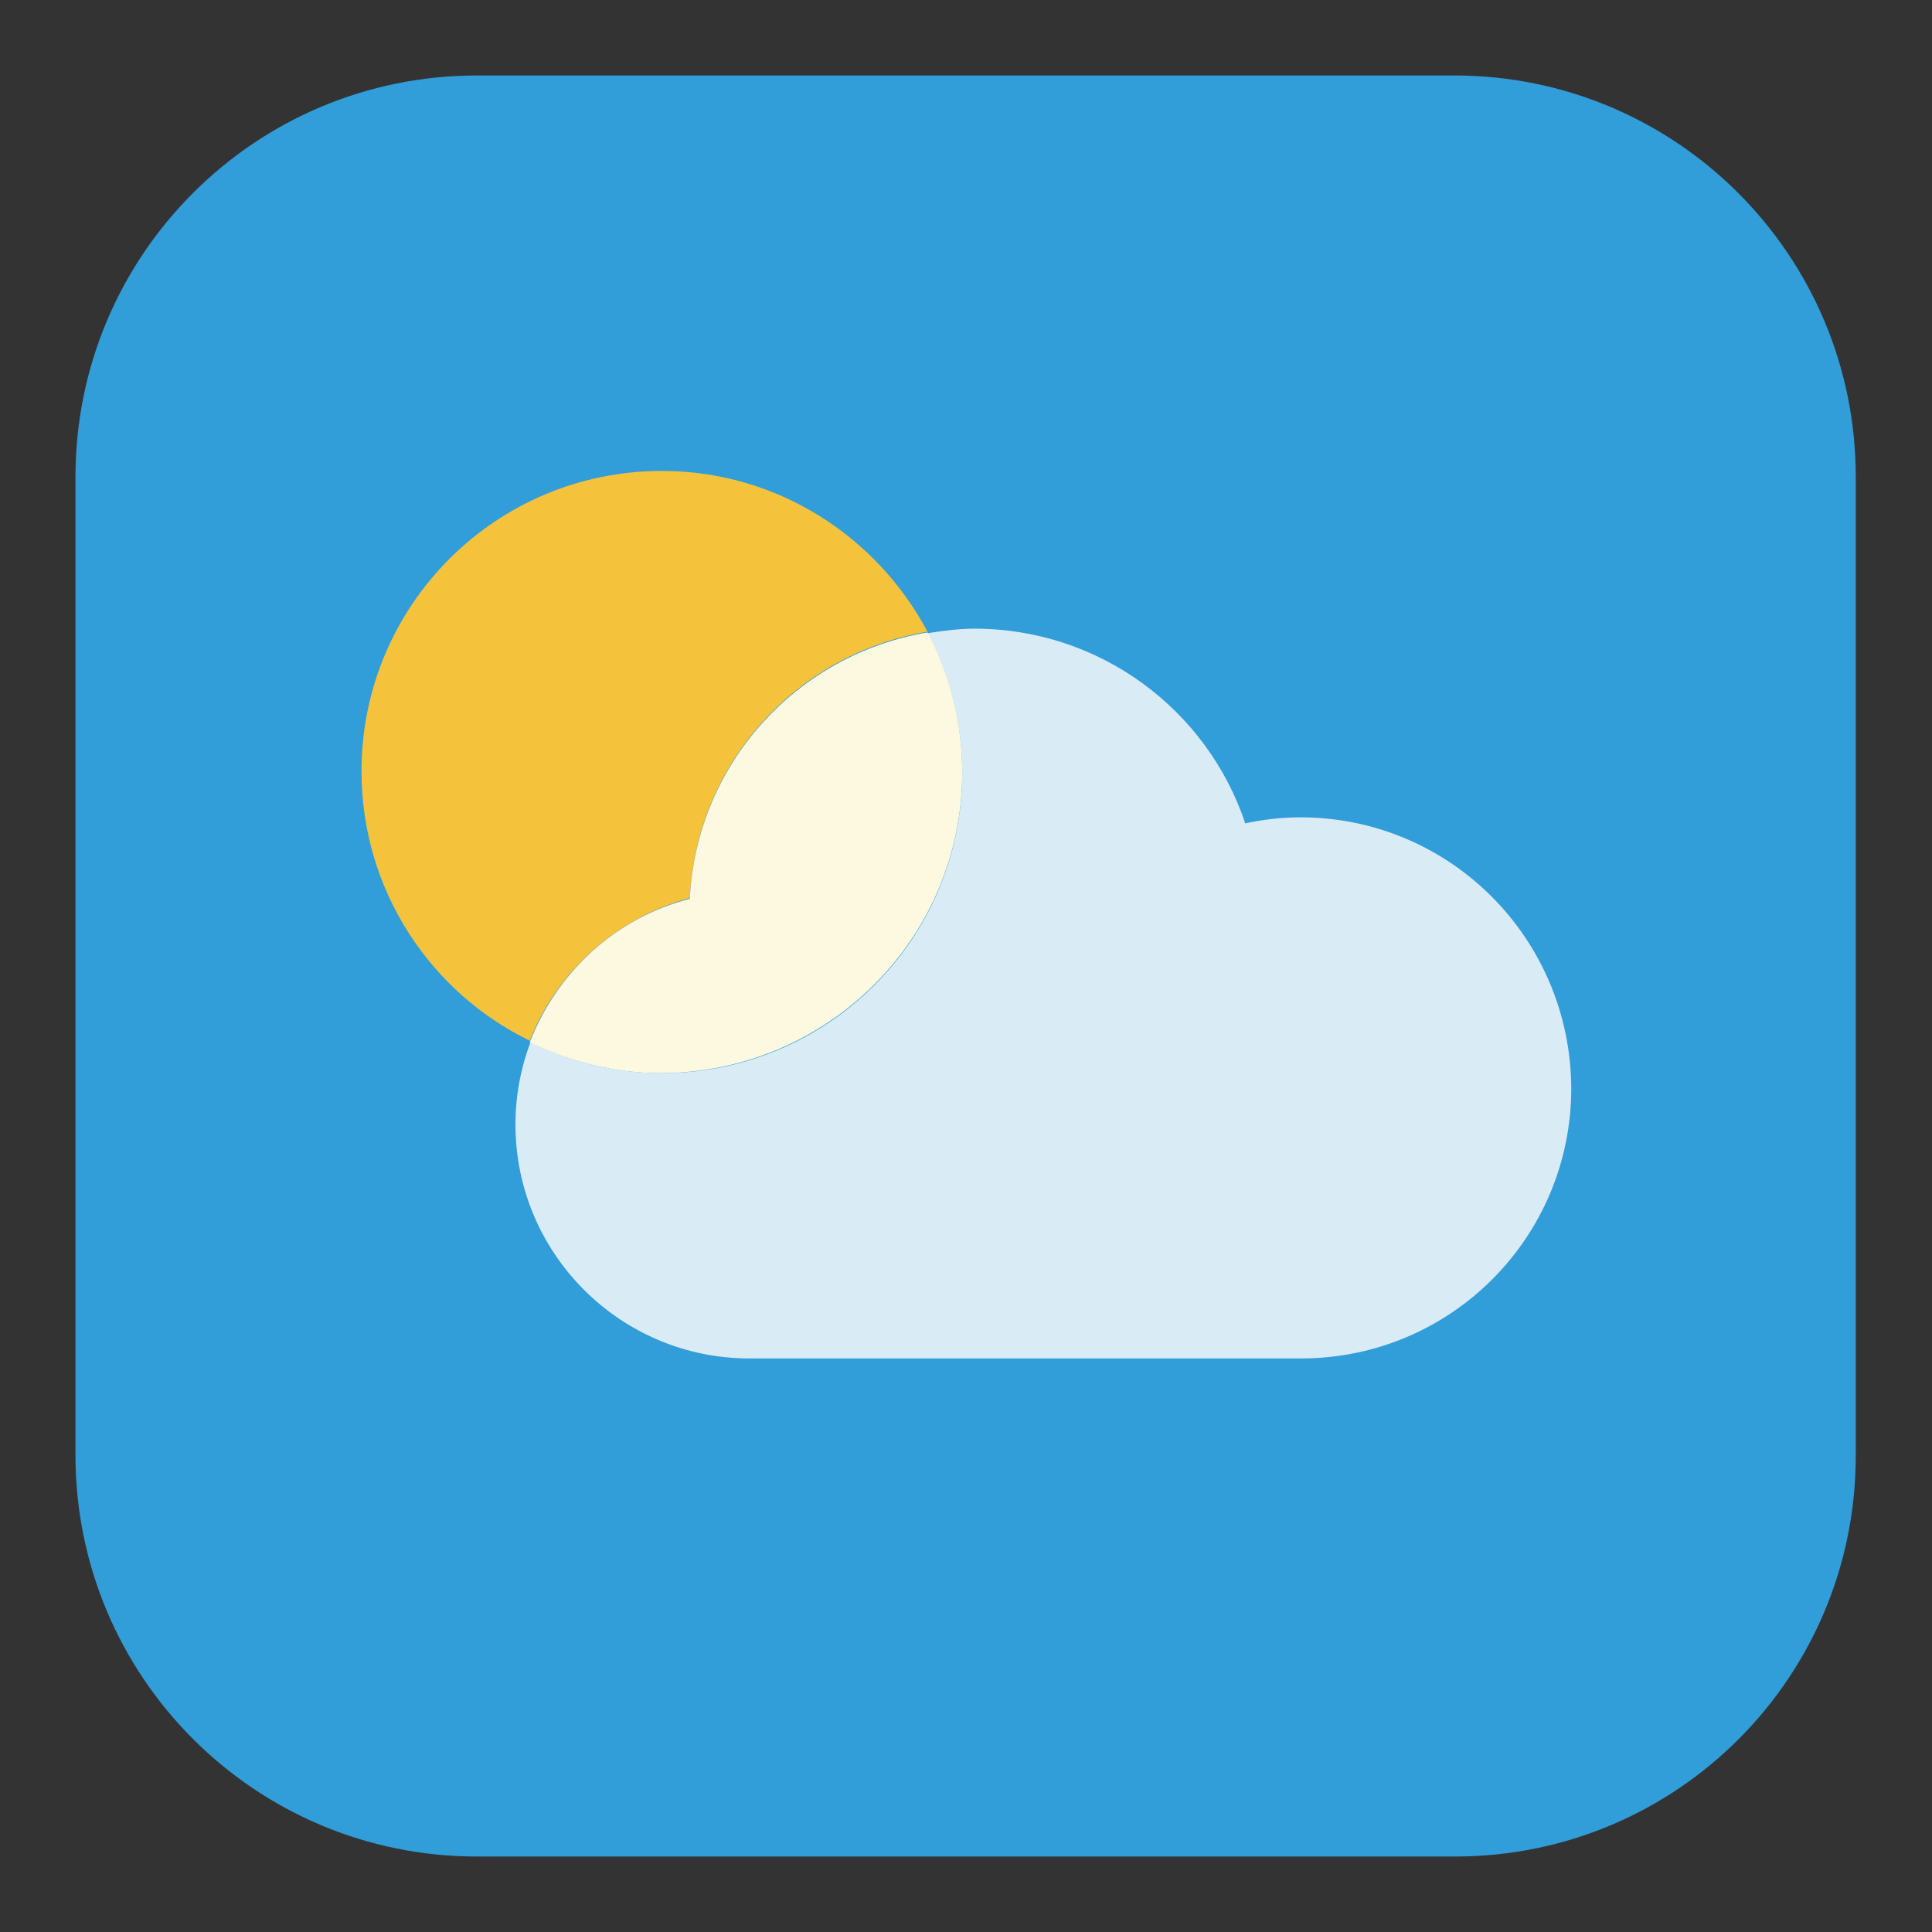 <?xml version="1.0" encoding="utf-8"?>
<!-- Svg Vector Icons : http://www.onlinewebfonts.com/icon -->
<!DOCTYPE svg PUBLIC "-//W3C//DTD SVG 1.1//EN" "http://www.w3.org/Graphics/SVG/1.1/DTD/svg11.dtd">
<svg version="1.1" xmlns="http://www.w3.org/2000/svg" xmlns:xlink="http://www.w3.org/1999/xlink" x="0px" y="0px" viewBox="0 0 256 256" enable-background="new 0 0 256 256" xml:space="preserve">
<rect x="0" y="0" width="256" height="256" fill="#333333" stroke="none"/>
<g> <path fill="#319dd9" d="M192.8,246H63.2C33.8,246,10,222.2,10,192.8V63.2C10,33.8,33.8,10,63.2,10h129.5 c29.4,0,53.2,23.8,53.2,53.2v129.5C246,222.2,222.2,246,192.8,246z"/> <path fill="#f4c33b" d="M91.4,119c0.9-17.9,14.2-32.4,31.5-35.3c-6.7-12.6-19.9-21.3-35.2-21.3c-22,0-39.8,17.8-39.8,39.8 c0,15.7,9.1,29.3,22.3,35.7C73.8,128.7,81.7,121.6,91.4,119z"/> <path fill="#d9ecf5" d="M172.3,108.3c-2.5,0-5,0.3-7.3,0.8c-5-15-19.2-25.8-35.9-25.8c-2.1,0-4.2,0.3-6.2,0.6 c2.9,5.5,4.6,11.8,4.6,18.5c0,22-17.8,39.8-39.8,39.8c-6.3,0-12.2-1.5-17.4-4.1c-1.3,3.4-2,7.1-2,10.9c0,17.1,13.9,31,31,31h73.1 c19.8,0,35.8-16,35.8-35.8C208.1,124.3,192.1,108.3,172.3,108.3z"/> <path fill="#fdf8e0" d="M127.5,102.3c0-6.7-1.7-13-4.6-18.5c-17.3,2.9-30.6,17.4-31.5,35.3c-9.8,2.5-17.6,9.7-21.2,19 c5.3,2.6,11.2,4.1,17.4,4.1C109.7,142.1,127.5,124.3,127.5,102.3L127.5,102.3z"/></g>
</svg>